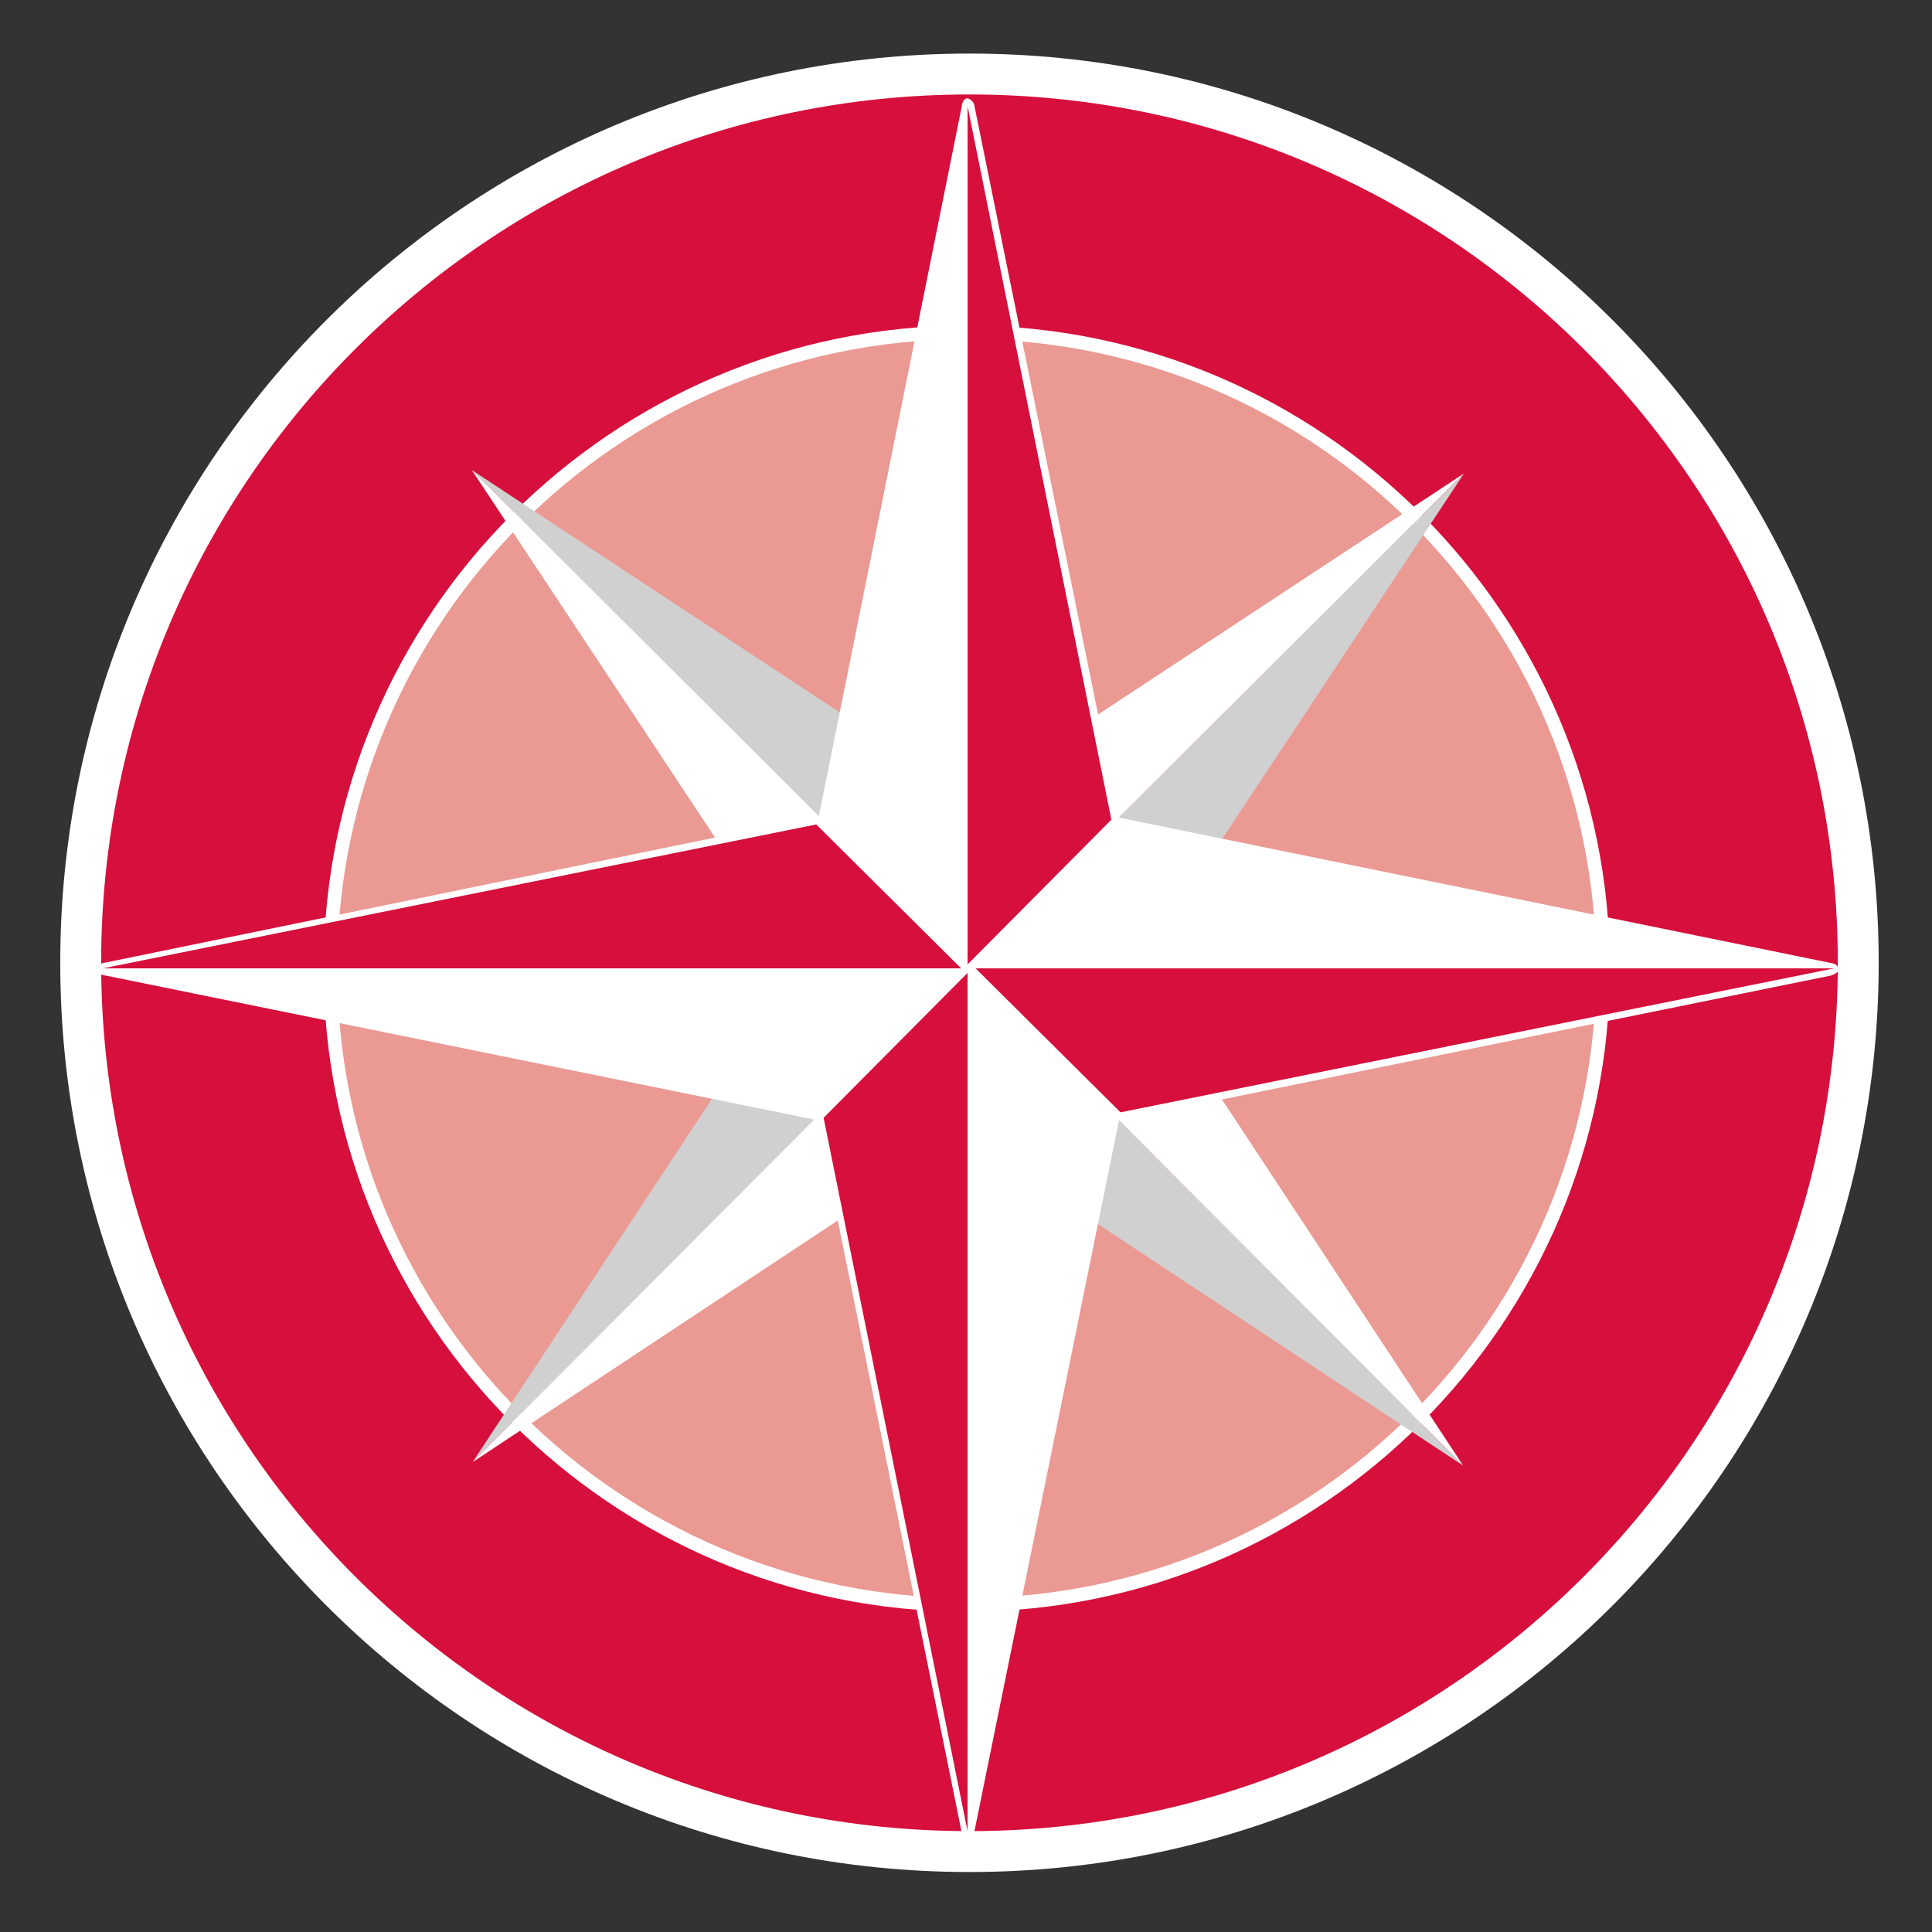 <?xml version="1.0" encoding="utf-8"?>
<!-- Generator: Adobe Illustrator 24.0.1, SVG Export Plug-In . SVG Version: 6.00 Build 0)  -->
<svg version="1.1" id="Ebene_1" xmlns="http://www.w3.org/2000/svg" xmlns:xlink="http://www.w3.org/1999/xlink" x="0px" y="0px"
	 viewBox="0 0 141.73 141.73" style="enable-background:new 0 0 141.73 141.73;" xml:space="preserve">
<rect x="0" y="0" width="141.73" height="141.73" fill="#333333" stroke="none"/>
<style type="text/css">
	.st0{fill:#D60F3C;stroke:#FFFFFF;stroke-width:3;}
	.st1{fill:#EB9993;}
	.st2{fill:#FFFFFF;}
	.st3{fill:#D0D0D0;}
	.st4{fill:#D60F3C;}
</style>
<path class="st0" d="M136.32,70.63c0,36.01-29.19,65.2-65.2,65.2c-36.01,0-65.2-29.19-65.2-65.2c0-36.01,29.19-65.2,65.2-65.2
	C107.13,5.43,136.32,34.62,136.32,70.63z"/>
<g>
	<path class="st1" d="M70.92,117.74c-25.74,0-46.68-20.94-46.68-46.67c0-25.74,20.94-46.68,46.68-46.68
		c25.74,0,46.68,20.94,46.68,46.68C117.6,96.8,96.66,117.74,70.92,117.74z"/>
	<path class="st2" d="M70.92,24.88c25.5,0,46.18,20.67,46.18,46.18c0,25.5-20.67,46.17-46.18,46.17c-25.5,0-46.18-20.67-46.18-46.17
		C24.75,45.56,45.42,24.88,70.92,24.88 M70.92,23.88c-26.01,0-47.18,21.16-47.18,47.18c0,26.01,21.16,47.17,47.18,47.17
		c26.01,0,47.18-21.16,47.18-47.17C118.1,45.05,96.94,23.88,70.92,23.88L70.92,23.88z"/>
</g>
<polygon class="st2" points="107.4,34.73 80.5,52.45 70.98,58.86 70.98,71.04 "/>
<polygon class="st3" points="107.4,34.73 70.98,71.04 83.07,71.04 89.66,61.54 "/>
<polygon class="st2" points="107.34,107.52 89.62,80.62 83.21,71.1 71.03,71.1 "/>
<polygon class="st3" points="107.34,107.52 71.03,71.1 71.03,83.18 80.53,89.79 "/>
<polygon class="st3" points="34.61,34.48 61.51,52.2 71.03,58.6 71.03,70.78 "/>
<polygon class="st2" points="34.61,34.48 71.03,70.78 58.94,70.78 52.35,61.28 "/>
<polygon class="st3" points="34.67,107.26 52.39,80.36 58.8,70.84 70.98,70.84 "/>
<polygon class="st2" points="34.67,107.26 70.98,70.84 70.98,82.93 61.48,89.52 "/>
<path class="st2" d="M71.47,7.7l10.62,52.28l52.2,10.66c0,0,0.57,0.04,0.57,0.49c0,0,0.04,0.26-0.57,0.44l-52.2,10.62L71.43,134.6
	c0,0-0.13,0.35-0.4,0.35c0,0-0.35-0.04-0.49-0.57l-10.57-52.2L7.52,71.52c0,0-0.35-0.04-0.4-0.49c0,0,0.22-0.4,0.53-0.4l52.42-10.75
	L70.55,7.83c0,0,0.04-0.62,0.44-0.62C70.99,7.21,71.4,7.35,71.47,7.7z"/>
<g>
	<g>
		<polygon class="st4" points="70.98,71.37 70.98,134.34 60.42,82 		"/>
	</g>
	<g>
		<polygon class="st4" points="70.98,70.75 70.98,7.79 81.53,60.13 		"/>
	</g>
	<g>
		<polygon class="st4" points="70.51,71.04 7.54,71.04 59.88,60.48 		"/>
	</g>
	<g>
		<polygon class="st4" points="71.57,71.04 134.54,71.04 82.2,81.6 		"/>
	</g>
</g>
</svg>
